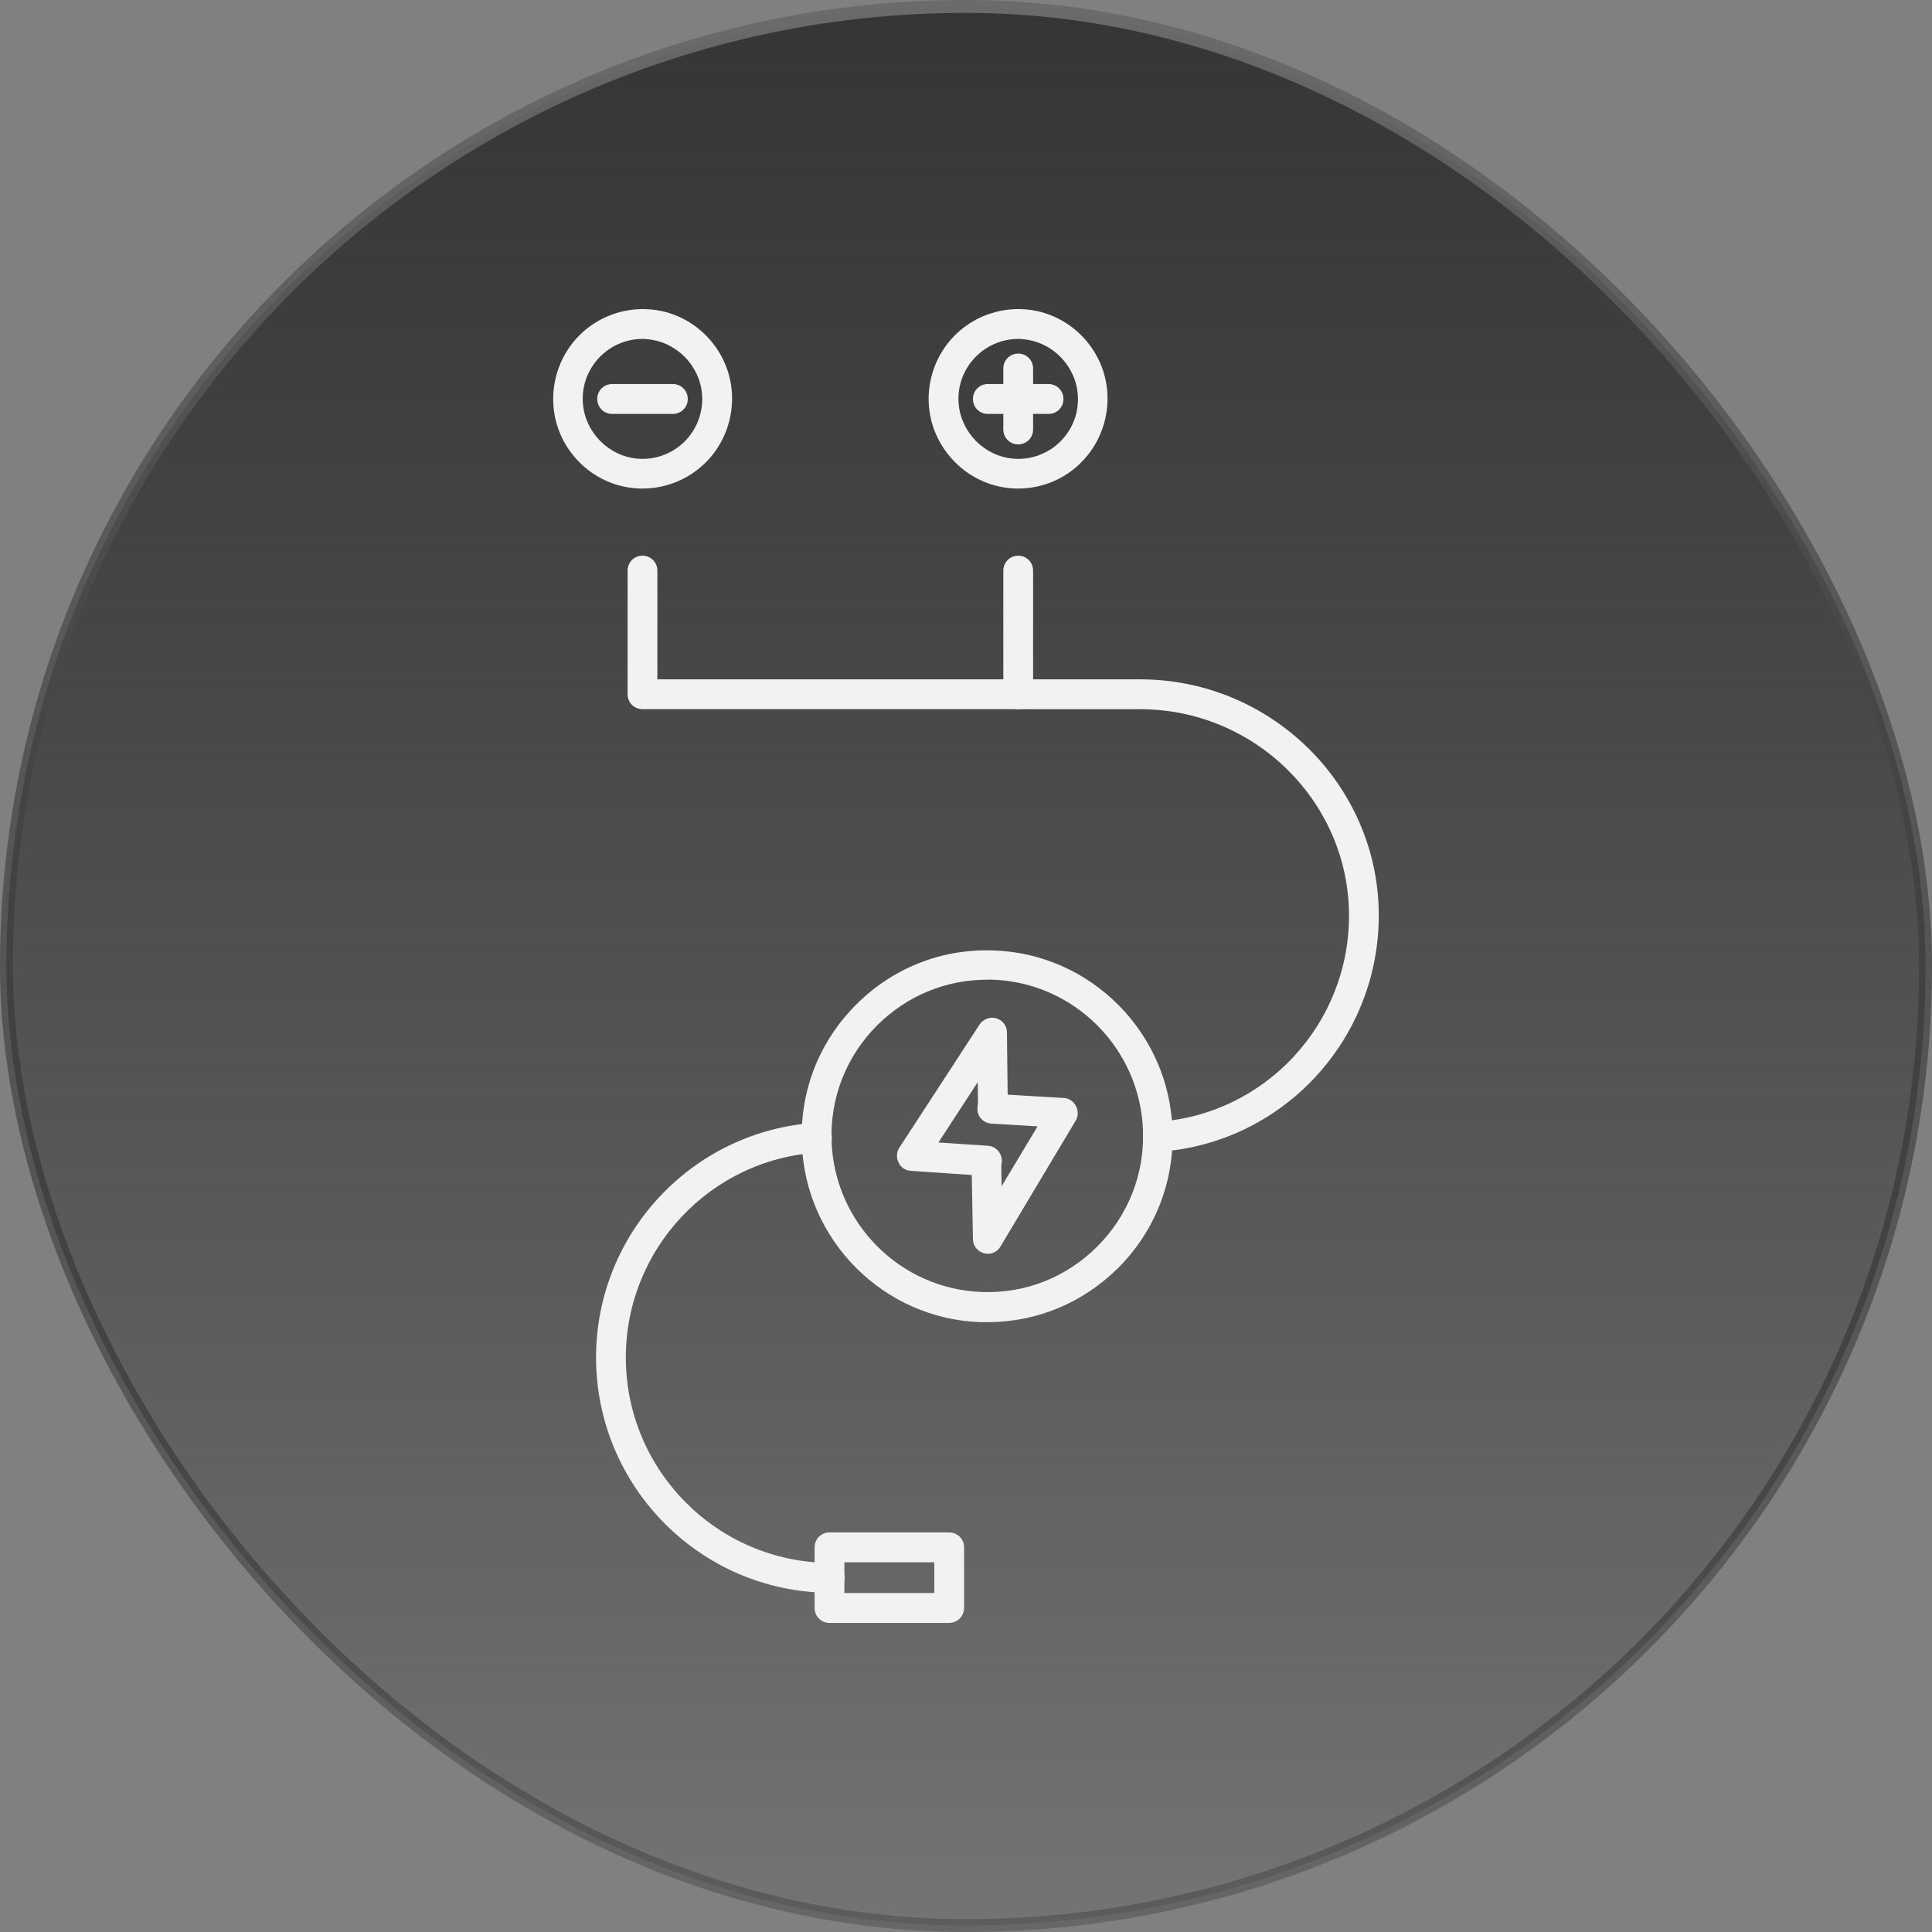<svg width="150" height="150" viewBox="0 0 150 150" fill="none" xmlns="http://www.w3.org/2000/svg">
<rect x="0" y="0" width="150" height="150" fill="#808080" stroke="none"/>
<rect x="0.5" y="0.5" width="149" height="149" rx="74.5" fill="url(#paint0_linear_1_16638)"/>
<rect x="0.5" y="0.5" width="149" height="149" rx="74.5" stroke="url(#paint1_linear_1_16638)"/>
<path d="M73.694 126.002H64.402C63.755 126.002 63.246 125.492 63.246 124.843V120.137C63.246 119.488 63.755 118.978 64.402 118.978H73.694C74.342 118.978 74.85 119.488 74.85 120.137V124.843C74.85 125.492 74.319 126.002 73.694 126.002ZM65.558 123.684H72.539V121.296H65.558V123.684Z" fill="#F2F2F2"/>
<path d="M64.423 123.662C54.414 123.616 46.277 115.432 46.277 105.394C46.277 95.773 53.767 87.775 63.36 87.172C64.007 87.126 64.539 87.613 64.585 88.262C64.631 88.911 64.146 89.444 63.498 89.491C55.131 90.001 48.589 97.002 48.589 105.394C48.589 114.157 55.685 121.297 64.423 121.344C65.07 121.344 65.579 121.877 65.579 122.503C65.579 123.129 65.047 123.662 64.423 123.662Z" fill="#F2F2F2"/>
<path d="M89.895 89.42C89.294 89.42 88.786 88.956 88.74 88.33C88.694 87.681 89.179 87.148 89.826 87.101C98.263 86.545 104.805 79.451 104.736 70.966C104.666 62.203 97.385 55.063 88.532 55.063H79.054C78.407 55.063 77.898 54.553 77.898 53.904C77.898 53.255 78.407 52.745 79.054 52.745H88.532C98.656 52.745 106.978 60.905 107.047 70.943C107.117 80.657 99.627 88.77 89.988 89.42C89.942 89.42 89.919 89.42 89.895 89.42Z" fill="#F2F2F2"/>
<path d="M79.054 55.06H49.882C49.235 55.06 48.727 54.55 48.727 53.901V44.304C48.727 43.654 49.235 43.145 49.882 43.145C50.53 43.145 51.038 43.654 51.038 44.304V52.742H77.898V44.304C77.898 43.654 78.407 43.145 79.054 43.145C79.702 43.145 80.21 43.654 80.21 44.304V53.901C80.21 54.55 79.702 55.06 79.054 55.06Z" fill="#F2F2F2"/>
<path d="M79.054 34.501C78.407 34.501 77.898 33.991 77.898 33.342V28.612C77.898 27.963 78.407 27.453 79.054 27.453C79.701 27.453 80.21 27.963 80.21 28.612V33.342C80.21 33.991 79.701 34.501 79.054 34.501Z" fill="#F2F2F2"/>
<path d="M81.41 32.137H76.695C76.048 32.137 75.539 31.627 75.539 30.977C75.539 30.328 76.048 29.818 76.695 29.818H81.41C82.058 29.818 82.566 30.328 82.566 30.977C82.566 31.627 82.058 32.137 81.41 32.137Z" fill="#F2F2F2"/>
<path d="M79.054 37.93C78.869 37.93 78.684 37.93 78.499 37.907C75.125 37.651 72.397 34.893 72.12 31.531C71.958 29.491 72.698 27.474 74.131 26.037C75.564 24.6 77.575 23.858 79.609 24.02C82.984 24.275 85.712 27.034 85.966 30.395C86.128 32.435 85.388 34.452 83.955 35.89C82.66 37.211 80.88 37.93 79.054 37.93ZM79.054 26.315C77.829 26.315 76.65 26.802 75.772 27.683C74.801 28.657 74.316 29.978 74.431 31.346C74.616 33.594 76.442 35.426 78.684 35.611C80.048 35.727 81.389 35.217 82.337 34.267C83.308 33.293 83.793 31.972 83.677 30.604C83.493 28.355 81.666 26.524 79.424 26.338C79.309 26.315 79.193 26.315 79.054 26.315Z" fill="#F2F2F2"/>
<path d="M52.242 32.136H47.527C46.88 32.136 46.371 31.626 46.371 30.977C46.371 30.328 46.88 29.818 47.527 29.818H52.242C52.89 29.818 53.398 30.328 53.398 30.977C53.398 31.626 52.89 32.136 52.242 32.136Z" fill="#F2F2F2"/>
<path d="M49.883 37.93C49.698 37.93 49.513 37.93 49.328 37.907C45.953 37.651 43.225 34.893 42.971 31.531C42.809 29.491 43.549 27.474 44.982 26.037C46.415 24.6 48.426 23.858 50.461 24.02C53.836 24.275 56.563 27.034 56.817 30.395C56.979 32.435 56.239 34.452 54.806 35.89C53.489 37.211 51.709 37.93 49.883 37.93ZM49.883 26.315C48.658 26.315 47.479 26.802 46.6 27.683C45.63 28.657 45.144 29.978 45.26 31.346C45.444 33.594 47.271 35.426 49.513 35.611C50.877 35.727 52.217 35.217 53.165 34.267C54.113 33.316 54.621 31.972 54.506 30.604C54.321 28.355 52.495 26.524 50.253 26.338C50.137 26.315 50.021 26.315 49.883 26.315Z" fill="#F2F2F2"/>
<path d="M76.583 91.298C76.56 91.298 76.537 91.298 76.514 91.298L70.712 90.904C70.296 90.881 69.926 90.626 69.764 90.255C69.579 89.884 69.602 89.443 69.833 89.096L76.051 79.544C76.329 79.127 76.86 78.918 77.346 79.058C77.831 79.197 78.178 79.637 78.178 80.147L78.247 86.035C78.247 86.685 77.739 87.195 77.115 87.218C77.115 87.218 77.115 87.218 77.092 87.218C76.468 87.218 75.936 86.708 75.936 86.082L75.913 84.019L72.861 88.702L76.699 88.957C77.346 89.003 77.808 89.559 77.785 90.185C77.693 90.834 77.184 91.298 76.583 91.298Z" fill="#F2F2F2"/>
<path d="M76.697 97.348C76.605 97.348 76.489 97.325 76.397 97.302C75.888 97.163 75.541 96.722 75.541 96.212L75.426 90.162C75.426 89.512 75.911 89.002 76.558 88.979C77.206 88.956 77.714 89.466 77.737 90.115L77.76 92.109L80.558 87.449L76.975 87.24C76.327 87.194 75.842 86.661 75.888 86.012C75.934 85.363 76.466 84.899 77.113 84.922L82.592 85.247C82.985 85.27 83.355 85.502 83.539 85.873C83.724 86.244 83.724 86.661 83.516 87.009L77.668 96.792C77.46 97.139 77.09 97.348 76.697 97.348Z" fill="#F2F2F2"/>
<path d="M76.652 102.653C76.49 102.653 76.328 102.653 76.167 102.653C68.608 102.421 62.482 96.278 62.251 88.697C62.112 84.663 63.615 80.861 66.458 78.01C69.301 75.158 73.092 73.651 77.114 73.791C84.673 74.022 90.799 80.166 91.03 87.746C91.169 91.78 89.666 95.582 86.823 98.434C84.095 101.146 80.512 102.653 76.652 102.653ZM76.652 76.062C73.416 76.062 70.411 77.314 68.099 79.609C65.718 81.997 64.447 85.197 64.563 88.581C64.771 94.956 69.902 100.103 76.259 100.312C79.657 100.427 82.824 99.152 85.205 96.765C87.586 94.377 88.857 91.178 88.742 87.793C88.534 81.418 83.402 76.271 77.045 76.062C76.906 76.062 76.791 76.062 76.652 76.062Z" fill="#F2F2F2"/>
<defs>
<linearGradient id="paint0_linear_1_16638" x1="75" y1="0" x2="75" y2="150" gradientUnits="userSpaceOnUse">
<stop stop-color="#353535"/>
<stop offset="1" stop-color="#202020" stop-opacity="0.12"/>
</linearGradient>
<linearGradient id="paint1_linear_1_16638" x1="75" y1="0" x2="75" y2="150" gradientUnits="userSpaceOnUse">
<stop stop-color="#6B6B6B"/>
<stop offset="1" stop-color="#040404" stop-opacity="0.2"/>
</linearGradient>
</defs>
</svg>
